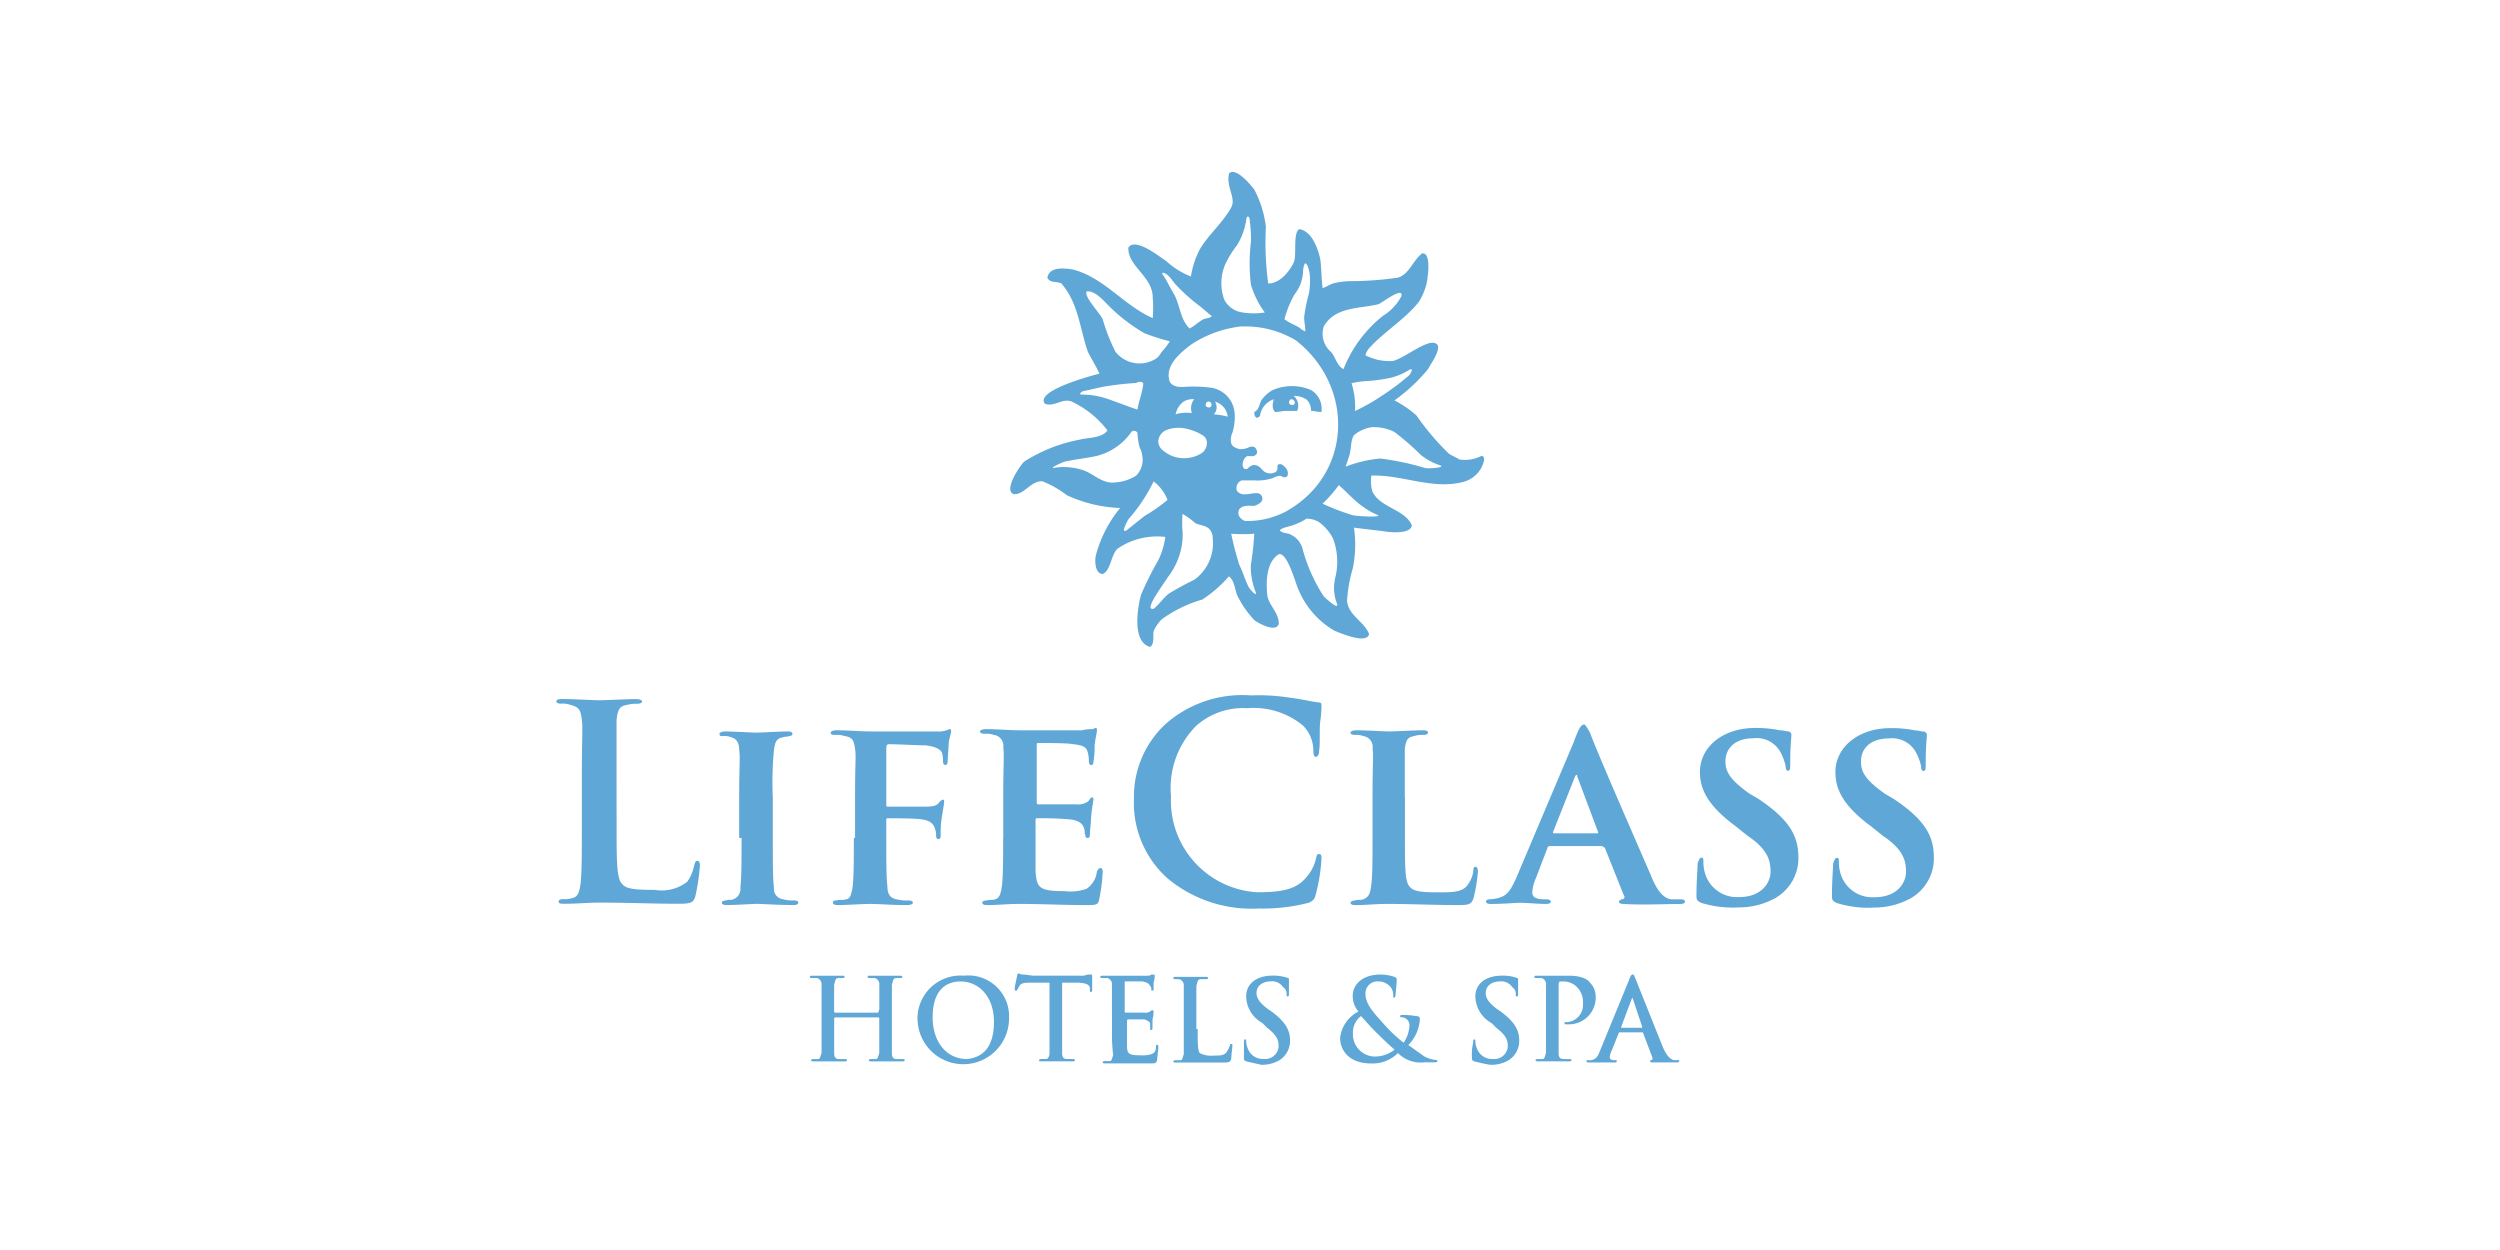 <svg xmlns="http://www.w3.org/2000/svg" xmlns:xlink="http://www.w3.org/1999/xlink" width="160" height="80" viewBox="0 0 160 80">
  <defs>
    <clipPath id="clip-path">
      <rect id="Rectangle_57232" data-name="Rectangle 57232" width="88.156" height="57.143" fill="none"/>
    </clipPath>
  </defs>
  <g id="Group_30497" data-name="Group 30497" transform="translate(-7741 -9058)">
    <rect id="Rectangle_57230" data-name="Rectangle 57230" width="160" height="80" rx="8" transform="translate(7741 9058)" fill="none"/>
    <g id="Group_30243" data-name="Group 30243" transform="translate(7776.607 9069.006)">
      <g id="Group_30242" data-name="Group 30242" transform="translate(0 0)" clip-path="url(#clip-path)">
        <path id="Path_108585" data-name="Path 108585" d="M3.852,55.192v-3.7c.074-.593.148-.889.667-.963a2.3,2.3,0,0,1,.667-.074c.222,0,.3-.074.3-.148s-.148-.148-.37-.148c-.667,0-1.926.074-2.371.074S1.186,50.154.37,50.154c-.3,0-.37.074-.37.148s.074.148.3.148a1.444,1.444,0,0,1,.593.074c.593.148.667.37.738.963s0,1.037,0,3.7v3.037c0,1.63,0,2.963-.074,3.7-.074.519-.148.889-.519.963a1.444,1.444,0,0,1-.593.074c-.222,0-.3.074-.3.148,0,.148.148.148.37.148.815,0,1.482-.074,2.223-.074,1.852,0,3.482.074,5.038.074.889,0,.963-.074,1.111-.444a13.066,13.066,0,0,0,.3-2c0-.222-.074-.3-.148-.3-.148,0-.148.074-.222.3a2.6,2.6,0,0,1-.444,1.037,2.665,2.665,0,0,1-2.074.519c-1.333,0-1.852-.074-2.074-.37-.37-.3-.37-1.482-.37-3.7Zm8,3.853c0,1.482,0,2.519-.074,3.185a.708.708,0,0,1-.444.738c-.148.074-.3,0-.444.074-.222,0-.3.074-.3.148s.074.148.3.148c.593,0,1.7-.074,1.926-.074.37,0,1.333.074,2.371.074.222,0,.3-.074.3-.148s-.074-.148-.3-.148a2.054,2.054,0,0,1-.667-.074.663.663,0,0,1-.594-.725V62.23c-.074-.593-.074-1.778-.074-3.112V56.526a22.72,22.72,0,0,1,.074-3.112c.074-.519.148-.738.593-.815.222-.074.222,0,.37-.074.148,0,.222-.074.222-.148s-.074-.148-.3-.148c-.593,0-1.63.074-2,.074s-1.409-.074-2-.074c-.222,0-.37.074-.37.148,0,.148.074.148.222.148a1.1,1.1,0,0,1,.519.074c.3.074.519.3.519.815.074.519,0,.815,0,3.112v2.519Zm7.186,0c0,1.409,0,2.445-.074,3.112-.074.444-.148.815-.444.815-.148.074-.37,0-.593.074-.148,0-.222,0-.222.148,0,.074.074.148.3.148.519,0,1.555-.074,2.074-.074.593,0,1.409.074,2.371.074.222,0,.37-.074.37-.148s-.074-.148-.3-.148a2.509,2.509,0,0,1-.738-.074c-.444-.074-.593-.37-.593-.815-.074-.593-.074-1.7-.074-3.112V57.933c0-.074,0-.148.074-.148.3,0,1.852,0,2.223.074.519.074.738.3.815.593a.934.934,0,0,1,.074.444c0,.148.074.222.148.222.148,0,.148-.148.148-.3a6.352,6.352,0,0,1,.074-1.111c.074-.444.148-.889.148-.963s0-.148-.074-.148-.148.074-.222.148c-.222.3-.444.3-1.333.3h-2c-.074,0-.074-.074-.074-.148v-3.63c0-.148.074-.222.148-.222.519,0,1.852.074,2.371.074.593.074.889.222,1.037.444a1.843,1.843,0,0,1,.074.593c0,.148.074.222.148.222s.148-.074.148-.222c0-.222.074-1.037.074-1.26.074-.37.148-.593.148-.667s0-.148-.074-.148-.148.074-.222.074a1.641,1.641,0,0,1-.667.074H20.15c-.738,0-1.482-.074-2.223-.074-.222,0-.37.074-.37.148,0,.148.148.148.3.148a1.443,1.443,0,0,1,.593.074c.519.074.593.3.667.815.074.444,0,.815,0,3.112v2.593Zm9.556,0c0,1.26,0,2.371-.074,3.037-.074.519-.148.815-.444.889-.148.074-.3,0-.519.074-.222,0-.3.074-.3.148s.074.148.3.148c.738,0,1.333-.074,2-.074,1.556,0,2.818.074,4.371.074.593,0,.738,0,.815-.37a11.839,11.839,0,0,0,.222-1.7c0-.148,0-.3-.148-.3q-.112,0-.222.222A1.52,1.52,0,0,1,33.93,62.3a3.056,3.056,0,0,1-1.409.148c-1.63,0-1.778-.222-1.852-1.26V57.933c0-.074,0-.148.074-.148a20.118,20.118,0,0,1,2.147.074c.593.074.815.3.889.593.074.222,0,.3.074.37,0,.074,0,.222.148.222s.148-.148.148-.3.074-.738.074-1.037c.074-.738.148-1.037.148-1.111s0-.148-.074-.148-.148.074-.222.222a1.075,1.075,0,0,1-.815.222H30.818c-.074,0-.074-.074-.074-.148v-3.63c0-.074,0-.148.074-.148.3,0,1.926,0,2.223.074.738.074.889.222.963.519a1.676,1.676,0,0,1,.074.519c0,.222.074.3.148.3.148,0,.148-.148.148-.222a5.653,5.653,0,0,0,.074-1.037c.074-.593.148-.815.148-.963,0-.074,0-.148-.074-.148s-.148.074-.222.074a2.566,2.566,0,0,0-.667.074H29.707c-.738,0-1.409-.074-2.223-.074-.222,0-.37.074-.37.148s.074.148.3.148a1.444,1.444,0,0,1,.593.074.7.7,0,0,1,.6.778l-.006.037c.074.519,0,.889,0,3.112v2.669Zm16.447,4.519a11.925,11.925,0,0,0,3.112-.37c.3-.148.37-.222.444-.519a11.083,11.083,0,0,0,.37-2.3c0-.148,0-.3-.148-.3s-.148.074-.222.37a2.721,2.721,0,0,1-.593,1.111c-.667.815-1.63.963-3.185.963a5.872,5.872,0,0,1-5.482-6.149,5.646,5.646,0,0,1,1.63-4.519,4.531,4.531,0,0,1,3.26-1.111,4.955,4.955,0,0,1,3.557,1.111,2.3,2.3,0,0,1,.665,1.631c0,.3.074.37.148.37q.222,0,.222-.444c.074-.3,0-1.333.074-1.852a6.9,6.9,0,0,0,.074-.963c0-.148,0-.222-.222-.222-.519-.074-1.111-.222-1.778-.3a12.814,12.814,0,0,0-2.519-.148,7.407,7.407,0,0,0-5.482,1.852,6.337,6.337,0,0,0-2,4.742,6.474,6.474,0,0,0,2.147,5.112,8.417,8.417,0,0,0,5.927,1.926M54.3,56.452V53.34c.074-.519.148-.738.593-.815a1.625,1.625,0,0,1,.593-.074c.222,0,.3-.074.3-.148s-.074-.148-.3-.148c-.593,0-1.852.074-2.147.074-.444,0-1.409-.074-2.147-.074-.222,0-.37.074-.37.148s.074.148.3.148a1.1,1.1,0,0,1,.519.074.694.694,0,0,1,.6.778l-.006.037c.074.444,0,.815,0,3.112v2.593c0,1.26,0,2.371-.074,2.963s-.148.815-.519.963c-.148.074-.3,0-.519.074-.148,0-.3.074-.3.148s.074.148.3.148c.738,0,1.333-.074,2-.074,1.63,0,3.037.074,4.593.074.738,0,.815-.074.963-.37a9.851,9.851,0,0,0,.3-1.778c0-.222-.074-.3-.148-.3-.148,0-.148.148-.148.3a1.937,1.937,0,0,1-.444.963c-.37.37-.963.37-1.778.37-1.185,0-1.63-.074-1.852-.37-.3-.3-.3-1.26-.3-3.112V56.452ZM66.97,59.637c.074,0,.148,0,.148.074L68.3,62.674c.148.222,0,.3-.148.3-.074.074-.148.074-.148.148s.074.148.3.148c1.111.074,2.89,0,3.63,0,.222,0,.3-.074.3-.148s-.074-.148-.3-.148h-.593c-.37-.074-.815-.3-1.333-1.63-.963-2.223-3.557-8.149-3.853-9.038-.222-.37-.3-.519-.37-.519-.222,0-.37.3-.667,1.111l-3.7,8.742c-.444.963-.667,1.26-1.7,1.333-.148,0-.222.074-.222.148s.074.148.3.148c.815,0,1.63-.074,1.852-.074.519,0,1.185.074,1.7.074.222,0,.3-.074.3-.148s-.074-.148-.3-.148c-.37,0-.889,0-.889-.444a2.565,2.565,0,0,1,.222-.889l.738-1.926a.159.159,0,0,1,.148-.148h3.41Zm-3.112-.889c-.074,0-.074,0-.074-.074l1.409-3.557c.074-.148.148-.148.148,0l1.333,3.557c0,.074,0,.074-.074.074Zm11.706,4.74a4.784,4.784,0,0,0,2.445-.593A2.948,2.948,0,0,0,79.491,60.3c0-1.409-.593-2.445-2.593-3.778l-.519-.3c-1.26-.889-1.556-1.409-1.556-2.074,0-.889.667-1.482,1.778-1.482a1.735,1.735,0,0,1,1.7.815,3.167,3.167,0,0,1,.37.963c0,.222.074.3.148.3.148,0,.148-.148.148-.444,0-1.185.074-1.63.074-1.852,0-.148-.074-.148-.148-.222-.222,0-.37-.074-.593-.074a7.908,7.908,0,0,0-1.555-.148c-2.147,0-3.557,1.26-3.557,2.818,0,1.185.593,2.223,2.3,3.482l.738.593c1.333.889,1.482,1.63,1.482,2.3,0,.738-.593,1.63-2,1.63a2.126,2.126,0,0,1-2.223-1.63,2.565,2.565,0,0,1-.074-.667c0-.148,0-.222-.148-.222-.074,0-.148.148-.222.37,0,.3-.074,1.111-.074,2,0,.3,0,.37.3.519a6.91,6.91,0,0,0,2.3.3m8.668,0a4.784,4.784,0,0,0,2.445-.593,2.948,2.948,0,0,0,1.482-2.593c0-1.409-.593-2.445-2.593-3.778l-.519-.3c-1.26-.889-1.556-1.409-1.556-2.074,0-.889.667-1.482,1.778-1.482a1.735,1.735,0,0,1,1.7.815,3.185,3.185,0,0,1,.37.963c0,.222.074.3.148.3.148,0,.148-.148.148-.444,0-1.185.074-1.63.074-1.852,0-.148-.074-.148-.148-.222-.222,0-.37-.074-.593-.074a7.858,7.858,0,0,0-1.555-.148c-2.147,0-3.557,1.26-3.557,2.818,0,1.185.593,2.223,2.3,3.482l.738.593c1.333.889,1.482,1.63,1.482,2.3,0,.738-.593,1.63-2,1.63a2.126,2.126,0,0,1-2.223-1.63,2.566,2.566,0,0,1-.074-.667c0-.148,0-.222-.148-.222-.074,0-.148.148-.222.37,0,.3-.074,1.111-.074,2,0,.3,0,.37.3.519a6.911,6.911,0,0,0,2.3.3" transform="translate(0 -16.422)" fill="#5ea7d6"/>
        <path id="Path_108586" data-name="Path 108586" d="M57.279.1c.444-.444,1.409.738,1.63,1.037a6.81,6.81,0,0,1,.738,2.371,19.812,19.812,0,0,0,.148,3.63c.738,0,1.333-.738,1.63-1.333.222-.444-.074-1.926.37-2.147.815.148,1.185,1.26,1.333,1.926.074.593.074,1.26.148,1.852.222-.074.444-.222.667-.3a4.966,4.966,0,0,1,1.037-.148,21.943,21.943,0,0,0,3.112-.222c.738-.222.963-1.111,1.555-1.555.593-.074.37,1.482.3,1.852a3.788,3.788,0,0,1-.519,1.26c-.889,1.111-2.147,1.852-3.112,2.89a1.194,1.194,0,0,0-.3.519,3.372,3.372,0,0,0,1.706.369c.667-.074,2.3-1.482,2.818-1.111.444.222-.37,1.333-.519,1.63a11.1,11.1,0,0,1-2.147,2,6.707,6.707,0,0,1,1.409.963,16.429,16.429,0,0,0,2.074,2.445c.222.148.444.222.667.37a2.282,2.282,0,0,0,1.409-.222c.37,0,.074.667-.074.889a1.9,1.9,0,0,1-.963.738c-2,.593-4-.444-6-.37a2.38,2.38,0,0,0,.074,1.037c.519,1.037,2.074,1.111,2.519,2.147-.074.593-1.482.444-1.852.37-.593-.074-1.26-.148-1.852-.222a7.564,7.564,0,0,1-.074,2.593,9.345,9.345,0,0,0-.37,2.074c.074.963,1.111,1.333,1.409,2.147-.148.667-1.852-.074-2.223-.222a5.507,5.507,0,0,1-2.371-2.818c-.148-.37-.667-2.223-1.185-2.074-.815.519-.815,1.778-.738,2.593.074.667.738,1.111.738,1.852-.148.593-1.26,0-1.556-.222A6.324,6.324,0,0,1,57.8,27.066c-.148-.37-.148-.889-.519-1.185a8.177,8.177,0,0,1-1.7,1.482,8.429,8.429,0,0,0-2.593,1.26,2.664,2.664,0,0,0-.519.738c-.074.3.074.815-.222,1.037-1.185-.3-.815-2.519-.593-3.334a20.677,20.677,0,0,1,1.111-2.223,4.916,4.916,0,0,0,.444-1.482,4.455,4.455,0,0,0-3.037.738c-.444.37-.444,1.409-.963,1.63-.519,0-.519-.889-.444-1.185a7.908,7.908,0,0,1,1.556-3.037,8.85,8.85,0,0,1-3.408-.815,6.5,6.5,0,0,0-1.556-.889c-.738-.074-1.185.889-1.852.815-.667-.222.37-1.778.667-2.074a9.971,9.971,0,0,1,3.557-1.409c.519-.148,1.409-.074,1.778-.593a6.205,6.205,0,0,0-2.3-1.852c-.593-.222-1.111.37-1.7.148-.667-.815,2.89-1.778,3.482-1.926-.222-.519-.519-.963-.738-1.409-.519-1.482-.593-3.112-1.7-4.371-.3-.148-.738,0-.889-.37.148-.738,1.111-.593,1.63-.519,2,.519,3.26,2.3,5.112,3.112a8.043,8.043,0,0,0,0-1.333c0-1.333-1.63-2-1.556-3.185.444-.667,2,.593,2.445.889a4.933,4.933,0,0,0,1.556.963,5.592,5.592,0,0,1,.593-1.778c.593-.963,1.482-1.7,2-2.667.3-.593-.37-1.333-.148-2.147M53.871,15.508a2.38,2.38,0,0,1,1.037-.074.946.946,0,0,1,.148-.889,1.1,1.1,0,0,0-.667.148,1.312,1.312,0,0,0-.519.815m-1.111,1.7a.778.778,0,0,0,.37.667,2.013,2.013,0,0,0,1.26.444,2.1,2.1,0,0,0,1.111-.3.778.778,0,0,0,.37-.667.56.56,0,0,0-.3-.519A3.283,3.283,0,0,0,54.39,16.4a2.111,2.111,0,0,0-1.185.148.85.85,0,0,0-.444.667m1.556,4.667a6.356,6.356,0,0,0,0,1.185,4.253,4.253,0,0,1-.074.963,4.591,4.591,0,0,1-.889,1.926c-.37.593-1.556,2.147-.889,2,.37-.3.593-.667.963-.963a17.73,17.73,0,0,1,1.63-.889,2.876,2.876,0,0,0,1.185-2.667.841.841,0,0,0-.222-.593c-.222-.222-.593-.222-.889-.37a5.687,5.687,0,0,0-.815-.593M52.464,19.8a10.825,10.825,0,0,1-1.63,2.445c-.074.148-.519.963-.074.667l1.111-.889a10.594,10.594,0,0,0,1.482-1.037,2.8,2.8,0,0,0-.889-1.185m-1.409-3.185a3.863,3.863,0,0,1-2.223,1.555c-.667.148-1.409.222-2.074.37-.222.074-1.185.519-.519.37a4.082,4.082,0,0,1,1.63.148c.738.222,1.26.889,2.074.815a2.873,2.873,0,0,0,1.409-.444,1.452,1.452,0,0,0,.37-1.333,1.057,1.057,0,0,0-.148-.444,4.372,4.372,0,0,1-.148-.963.257.257,0,0,0-.354-.085l-.016.011m.3-3.112a18.364,18.364,0,0,0-2,.222c-.444.074-.963.222-1.409.3-.148.074-.3.222-.074.222a5.134,5.134,0,0,1,1.482.222c.667.222,1.409.519,2.074.738.074-.519.3-1.037.37-1.63,0-.222-.37-.148-.444-.074M48.166,7.653c-.148.37.889,1.409,1.037,1.778a12.048,12.048,0,0,0,.815,2.074,1.96,1.96,0,0,0,2.593.444c.222-.148.3-.37.444-.519a4.111,4.111,0,0,0,.444-.593,13.731,13.731,0,0,1-1.63-.519,11.092,11.092,0,0,1-2.519-2c-.3-.3-.738-.738-1.185-.667m4.966-1.185c-.222-.074-.074.148,0,.222.222.37.444.815.667,1.185.37.738.37,1.555.963,2.147.3-.148.593-.444.889-.593.148-.074.519-.074.519-.222-.3-.222-.519-.444-.815-.667a11.355,11.355,0,0,1-1.409-1.26c-.3-.3-.444-.667-.815-.815m5.26-3.4a4.326,4.326,0,0,1-.593,1.63,6.4,6.4,0,0,0-.738,1.185,3.082,3.082,0,0,0-.074,2.3,1.544,1.544,0,0,0,1.185.815,4.471,4.471,0,0,0,1.409,0,5.723,5.723,0,0,1-.889-1.778,11.285,11.285,0,0,1,0-2.741,8.056,8.056,0,0,0-.074-1.333c0-.37-.222-.37-.222-.074m-.968,20.077a19.983,19.983,0,0,0,.519,2c.222.444.37.963.593,1.409.074.148.593.738.444.3a4.349,4.349,0,0,1-.3-1.7,18.364,18.364,0,0,0,.222-2,9.928,9.928,0,0,1-1.482,0m4.815-.963a3.456,3.456,0,0,1-.738.37c-.3.148-.738.148-.963.37.148.222.519.148.738.3a1.4,1.4,0,0,1,.738.963,10.707,10.707,0,0,0,1.333,2.963c.148.148,1.111,1.037.815.37a2.79,2.79,0,0,1-.074-1.555,4.2,4.2,0,0,0-.146-2.521,3.018,3.018,0,0,0-.889-1.037,1.49,1.49,0,0,0-.815-.222m2.074-2.147a7.921,7.921,0,0,1-1.037,1.185,14.853,14.853,0,0,0,1.926.738c.3.074,1.852.148,1.63,0a4.716,4.716,0,0,1-1.037-.593c-.519-.37-.963-.889-1.482-1.333m2.074-3.7a2.193,2.193,0,0,0-1.111.519c-.222.37-.148.889-.3,1.333l-.222.667a8.066,8.066,0,0,1,2.223-.519,17.264,17.264,0,0,1,2.818.593c.148.074,1.333,0,1.037-.148a4.117,4.117,0,0,1-1.26-.667,16.256,16.256,0,0,0-1.7-1.482,2.938,2.938,0,0,0-1.482-.3m2.371-3.63a4.39,4.39,0,0,1-1.037.444,10.227,10.227,0,0,1-1.482.222,5.688,5.688,0,0,0-1.111.148,4.882,4.882,0,0,1,.222,1.778,12.665,12.665,0,0,0,1.7-.963,15.934,15.934,0,0,0,1.778-1.333c.148-.222.3-.519-.074-.3M66.838,8.467c-1.26.3-2.741.148-3.482,1.409a1.522,1.522,0,0,0,.444,1.63c.3.3.37.889.815,1.111A8.214,8.214,0,0,1,67.134,9.21a3.236,3.236,0,0,0,1.185-1.26c.148-.667-1.26.444-1.482.519M61.5,7.806a6.288,6.288,0,0,0-.667,1.63c.148.074.222.148.37.222l.444.222a1.036,1.036,0,0,1,.3.222c.074,0,.222.148.222.074,0-.3-.074-.593-.074-.889a10.491,10.491,0,0,1,.3-1.482,4.556,4.556,0,0,0,.074-1.037,2.189,2.189,0,0,0-.148-.738c-.222-.519-.3.222-.3.444A2.515,2.515,0,0,1,61.5,7.808M58.093,9.882a7.224,7.224,0,0,0-3.26,1.185c-.667.519-1.7,1.333-1.333,2.371.3.444.889.3,1.26.3a8.458,8.458,0,0,1,1.409.074,1.779,1.779,0,0,1,1.482,1.7A3.253,3.253,0,0,1,57.5,16.7a1.048,1.048,0,0,0-.074.667c.074.222.3.3.519.37a1.263,1.263,0,0,0,.519-.074c.148-.074.37-.148.519,0,.074.148.148.222.074.37-.148.222-.37.148-.593.148-.37.148-.444.963,0,.815a1.036,1.036,0,0,1,.3-.222c.37-.074.519.148.738.37a.683.683,0,0,0,.738.074c.148-.074.148-.222.148-.37s.074-.148.222-.148a.785.785,0,0,1,.444.519c0,.148,0,.3-.148.3-.148.074-.222-.074-.37-.074a1.057,1.057,0,0,0-.444.148,3.253,3.253,0,0,1-1.185.148h-.812a.52.52,0,0,0-.3.667.577.577,0,0,0,.519.222c.222,0,.444-.074.738-.074a.35.35,0,0,1,.37.329c0,.014,0,.028,0,.042,0,.222-.3.37-.519.444-.3,0-.738-.074-.963.222a.47.47,0,0,0,0,.444.738.738,0,0,0,.37.3,5.331,5.331,0,0,0,2.593-.593c4.295-2.371,4.445-8,.667-10.964a6.273,6.273,0,0,0-3.482-.889m-1.7,4.81a.665.665,0,0,1-.074.815,3.734,3.734,0,0,1,.889.148,1.114,1.114,0,0,0-.815-.963m-.444,0c-.074,0-.148.074-.148.222,0,.074.074.148.222.148a.159.159,0,0,0,.148-.148A.2.2,0,0,0,56,14.693a.189.189,0,0,0-.055,0m5.334-.148c-.074,0-.148.074-.148.222,0,.074.074.148.222.148a.159.159,0,0,0,.148-.148.237.237,0,0,0-.222-.222m-2.223,1.185c-.148-.074-.148-.222-.148-.37.3-.148.3-.444.444-.738a2.1,2.1,0,0,1,.738-.667,3.112,3.112,0,0,1,2.445,0,1.4,1.4,0,0,1,.667,1.409c-.222,0-.444-.074-.667-.074a.951.951,0,0,0-.3-.738,1.49,1.49,0,0,0-.815-.222.805.805,0,0,1,.222.963h-.738c-.222,0-.444.074-.667.074a.563.563,0,0,1-.148-.3,1.1,1.1,0,0,1,.074-.519,1.289,1.289,0,0,0-.889,1.037c0,.074-.148.148-.222.148" transform="translate(-14.237 0)" fill="#5ea7d6"/>
        <path id="Path_108587" data-name="Path 108587" d="M28.547,79.024h0l.074-.222V77.246a.406.406,0,0,0-.3-.444h-.3c-.074,0-.148,0-.148-.074s.074-.074.148-.074h1.926c.074,0,.148,0,.148.074s-.074.074-.148.074h-.221c-.222,0-.222.148-.3.444v4.373c0,.222.074.37.3.37h.37c.074,0,.148,0,.148.074s-.074.074-.148.074h-2c-.074,0-.148,0-.148-.074,0,0,0-.074.148-.074h.3c.148,0,.148-.222.222-.37V79.395a.072.072,0,0,0-.071-.074H25.806a.072.072,0,0,0-.074.071v2.227c0,.222.074.37.3.37h.37c.074,0,.148,0,.148.074s-.074.074-.148.074h-2c-.074,0-.148,0-.148-.074,0,0,0-.074.148-.074h.3c.148,0,.148-.222.222-.37V77.246a.406.406,0,0,0-.3-.444h-.3c-.074,0-.148,0-.148-.074s.074-.074.148-.074h1.926c.074,0,.148,0,.148.074s-.074.074-.148.074h-.221c-.222,0-.222.148-.3.444v1.7a.072.072,0,0,0,.071.074h2.745Z" transform="translate(-7.952 -25.215)" fill="#5ea7d6"/>
        <path id="Path_108588" data-name="Path 108588" d="M34.442,79.467a2.75,2.75,0,0,1,2.963-2.818A2.61,2.61,0,0,1,40.3,79.39a2.927,2.927,0,0,1-5.853.074m4.889.148c0-1.63-.963-2.593-2.147-2.593-.815,0-1.778.444-1.778,2.3,0,1.482.815,2.667,2.223,2.667.519-.074,1.7-.3,1.7-2.371" transform="translate(-11.329 -25.211)" fill="#5ea7d6"/>
        <path id="Path_108589" data-name="Path 108589" d="M45.791,77.025H44.68c-.444,0-.593.074-.667.222-.074.074-.074.222-.148.222,0,.074,0,.074-.074.074s-.074-.074-.074-.148c0-.148.148-.738.148-.815a.257.257,0,0,1,.074-.148c.074,0,.148.074.3.074.222,0,.519.074.738.074h2.89a1.1,1.1,0,0,0,.519-.074H48.6c.074,0,.074.074.074.148v.815c0,.074,0,.148-.074.148s-.074,0-.074-.148v-.074c0-.222-.222-.37-.889-.37h-.887v4.519c0,.222.074.37.3.37h.37c.074,0,.148,0,.148.074s-.074.074-.148.074h-2c-.074,0-.148,0-.148-.074,0,0,0-.074.148-.074h.3c.148,0,.222-.222.222-.37V77.025Z" transform="translate(-14.381 -25.142)" fill="#5ea7d6"/>
        <path id="Path_108590" data-name="Path 108590" d="M52.623,78.766V77.211a.406.406,0,0,0-.3-.444h-.3c-.074,0-.148,0-.148-.074s.074-.074.148-.074h2.818c.148,0,.222,0,.3-.074h.148a.072.072,0,0,1,.074.071v0a1.583,1.583,0,0,1-.074.444v.444a.072.072,0,0,1-.071.074h0c-.074,0-.074,0-.074-.074a.272.272,0,0,0-.074-.222c-.074-.148-.148-.222-.519-.3H53.514c-.074,0-.074,0-.074.074v1.852c0,.074,0,.074.074.074H54.7a.555.555,0,0,0,.37-.074c.074-.074.074-.074.148-.074a.072.072,0,0,1,.074.071v0a2.377,2.377,0,0,1-.074.519v.519c0,.074,0,.148-.074.148s-.074,0-.074-.074v-.3c0-.148-.148-.222-.37-.3H53.663a.072.072,0,0,0-.074.071v1.633c0,.519.148.593.889.593a1.839,1.839,0,0,0,.667-.074c.222-.074.3-.222.3-.519,0-.074,0-.074.074-.074s.074.074.074.148c0,.148-.074.667-.074.815-.074.222-.148.222-.37.222H52.181c-.074,0-.148,0-.148-.074,0,0,0-.074.148-.074h.3c.148,0,.148-.222.222-.37a11.56,11.56,0,0,1-.074-1.7Z" transform="translate(-17.066 -25.18)" fill="#5ea7d6"/>
        <path id="Path_108591" data-name="Path 108591" d="M60.4,80.1c0,.963,0,1.409.148,1.555a1.656,1.656,0,0,0,.889.148c.37,0,.667,0,.815-.222a2.5,2.5,0,0,0,.222-.444c0-.074,0-.074.074-.074s.074,0,.074.148c0,.074-.074.593-.074.815-.074.148-.074.222-.444.222H58.99c-.074,0-.148,0-.148-.074,0,0,0-.074.148-.074h.3c.148,0,.148-.222.222-.37V77.357a.406.406,0,0,0-.3-.444H58.99c-.074,0-.148,0-.148-.074s.074-.074.148-.074h1.926c.074,0,.148,0,.148.074s-.074.074-.148.074h-.3c-.222,0-.222.148-.3.444V80.1Z" transform="translate(-19.356 -25.252)" fill="#5ea7d6"/>
        <path id="Path_108592" data-name="Path 108592" d="M65.724,82.133c-.148-.074-.148-.074-.148-.222v-.966c0-.074,0-.222.074-.222s.074.074.074.148a.8.8,0,0,0,.074.37,1.022,1.022,0,0,0,1.037.738.864.864,0,0,0,.958-.759c0-.018,0-.037,0-.056,0-.37-.074-.667-.738-1.185l-.3-.3a1.993,1.993,0,0,1-1.037-1.7c0-.815.667-1.333,1.7-1.333a2.9,2.9,0,0,1,.963.148.072.072,0,0,1,.074.071v.892c0,.148,0,.222-.074.222s-.074-.074-.074-.148a.5.5,0,0,0-.222-.444.837.837,0,0,0-.815-.37c-.519,0-.889.3-.889.738,0,.3.148.593.738,1.037l.222.148c.889.667,1.185,1.185,1.185,1.852a1.455,1.455,0,0,1-.667,1.26,2.171,2.171,0,0,1-1.185.3c-.3-.074-.667-.148-.963-.222" transform="translate(-21.571 -25.213)" fill="#5ea7d6"/>
        <path id="Path_108593" data-name="Path 108593" d="M75.926,78.914a1.5,1.5,0,0,1-.37-1.037c0-.593.519-1.333,1.778-1.333a2.765,2.765,0,0,1,.889.148c.148.074.148.074.148.222,0,.222-.074.815-.074.963a.257.257,0,0,1-.074.148c-.074,0-.074,0-.074-.148a.841.841,0,0,0-.222-.593,1.052,1.052,0,0,0-.815-.3.759.759,0,0,0-.74.776l0,.038c0,.667.593,1.26,1.185,1.926a8.957,8.957,0,0,0,1.26,1.185,2.187,2.187,0,0,0,.37-1.111.507.507,0,0,0-.495-.519h-.024c-.074,0-.074,0-.074-.074s.074-.074.148-.074a5.065,5.065,0,0,1,.889.074c.148,0,.222.074.222.148a2.55,2.55,0,0,1-.738,1.7c.519.37.815.593,1.037.738a1.967,1.967,0,0,0,.738.222c.074,0,.074,0,.074.074s-.074.074-.222.074h-.593a2.033,2.033,0,0,1-1.7-.593,2.294,2.294,0,0,1-1.7.667c-1.556,0-2-.963-2-1.63a2.161,2.161,0,0,1,1.185-1.7m2.3,2.445c-.444-.37-1.111-1.037-1.333-1.26s-.667-.738-.815-.889a1.32,1.32,0,0,0-.519,1.111,1.424,1.424,0,0,0,1.366,1.48h.043a2.036,2.036,0,0,0,1.26-.444" transform="translate(-24.588 -25.179)" fill="#5ea7d6"/>
        <path id="Path_108594" data-name="Path 108594" d="M87.469,82.134c-.148-.074-.148-.074-.148-.222a3.341,3.341,0,0,1,.074-.963c0-.074,0-.222.074-.222s.074.074.074.148a.8.8,0,0,0,.074.37,1.022,1.022,0,0,0,1.037.738.864.864,0,0,0,.958-.759c0-.018,0-.037,0-.056,0-.37-.074-.667-.738-1.185l-.3-.3a1.993,1.993,0,0,1-1.037-1.7c0-.815.667-1.333,1.7-1.333a2.584,2.584,0,0,1,.963.148.072.072,0,0,1,.074.071v.892c0,.148,0,.222-.074.222s-.074-.074-.074-.148a.5.5,0,0,0-.222-.444.837.837,0,0,0-.815-.37c-.519,0-.889.3-.889.738,0,.3.148.593.738,1.037l.222.148c.889.667,1.185,1.185,1.185,1.852a1.455,1.455,0,0,1-.667,1.26,2.171,2.171,0,0,1-1.185.3c-.444-.074-.738-.148-1.037-.222" transform="translate(-28.722 -25.214)" fill="#5ea7d6"/>
        <path id="Path_108595" data-name="Path 108595" d="M94.023,78.8V77.246a.406.406,0,0,0-.3-.444h-.3c-.074,0-.148,0-.148-.074s.074-.074.148-.074H95.5c.889,0,1.26.3,1.333.444a1.247,1.247,0,0,1,.37.889,1.712,1.712,0,0,1-1.643,1.778c-.045,0-.091,0-.136,0h-.148a.072.072,0,0,1-.074-.071v0c0-.074.074-.074.222-.074a1.1,1.1,0,0,0,.963-1.185,1.359,1.359,0,0,0-.444-1.111,1.2,1.2,0,0,0-.738-.3h-.3a.257.257,0,0,0-.074.148v4.446c0,.222.074.37.3.37h.37c.074,0,.148,0,.148.074s-.074.074-.148.074h-2c-.074,0-.148,0-.148-.074,0,0,0-.074.148-.074h.3c.148,0,.148-.222.222-.37V78.8Z" transform="translate(-30.685 -25.215)" fill="#5ea7d6"/>
        <path id="Path_108596" data-name="Path 108596" d="M100.328,80.247h0l-.444,1.111a1.527,1.527,0,0,0-.148.444c0,.148.074.222.3.222h.074c.074,0,.074,0,.074.074s-.074.074-.148.074H98.4c-.074,0-.148,0-.148-.074s0-.074.074-.074h.222c.37-.074.444-.3.593-.667l1.852-4.519c.074-.222.148-.3.222-.3s.074.074.148.222l1.778,4.445c.3.667.519.738.667.815h.3c.074,0,.074,0,.074.074s-.074.074-.3.074h-1.335c-.148,0-.222,0-.222-.074s0-.074.074-.074.074-.074.074-.148l-.59-1.555a.072.072,0,0,0-.071-.074h-1.485Zm1.482-.37h0l-.593-1.778v-.074l-.074.074-.667,1.778v.074h1.334Z" transform="translate(-32.32 -25.179)" fill="#5ea7d6"/>
      </g>
    </g>
  </g>
</svg>
